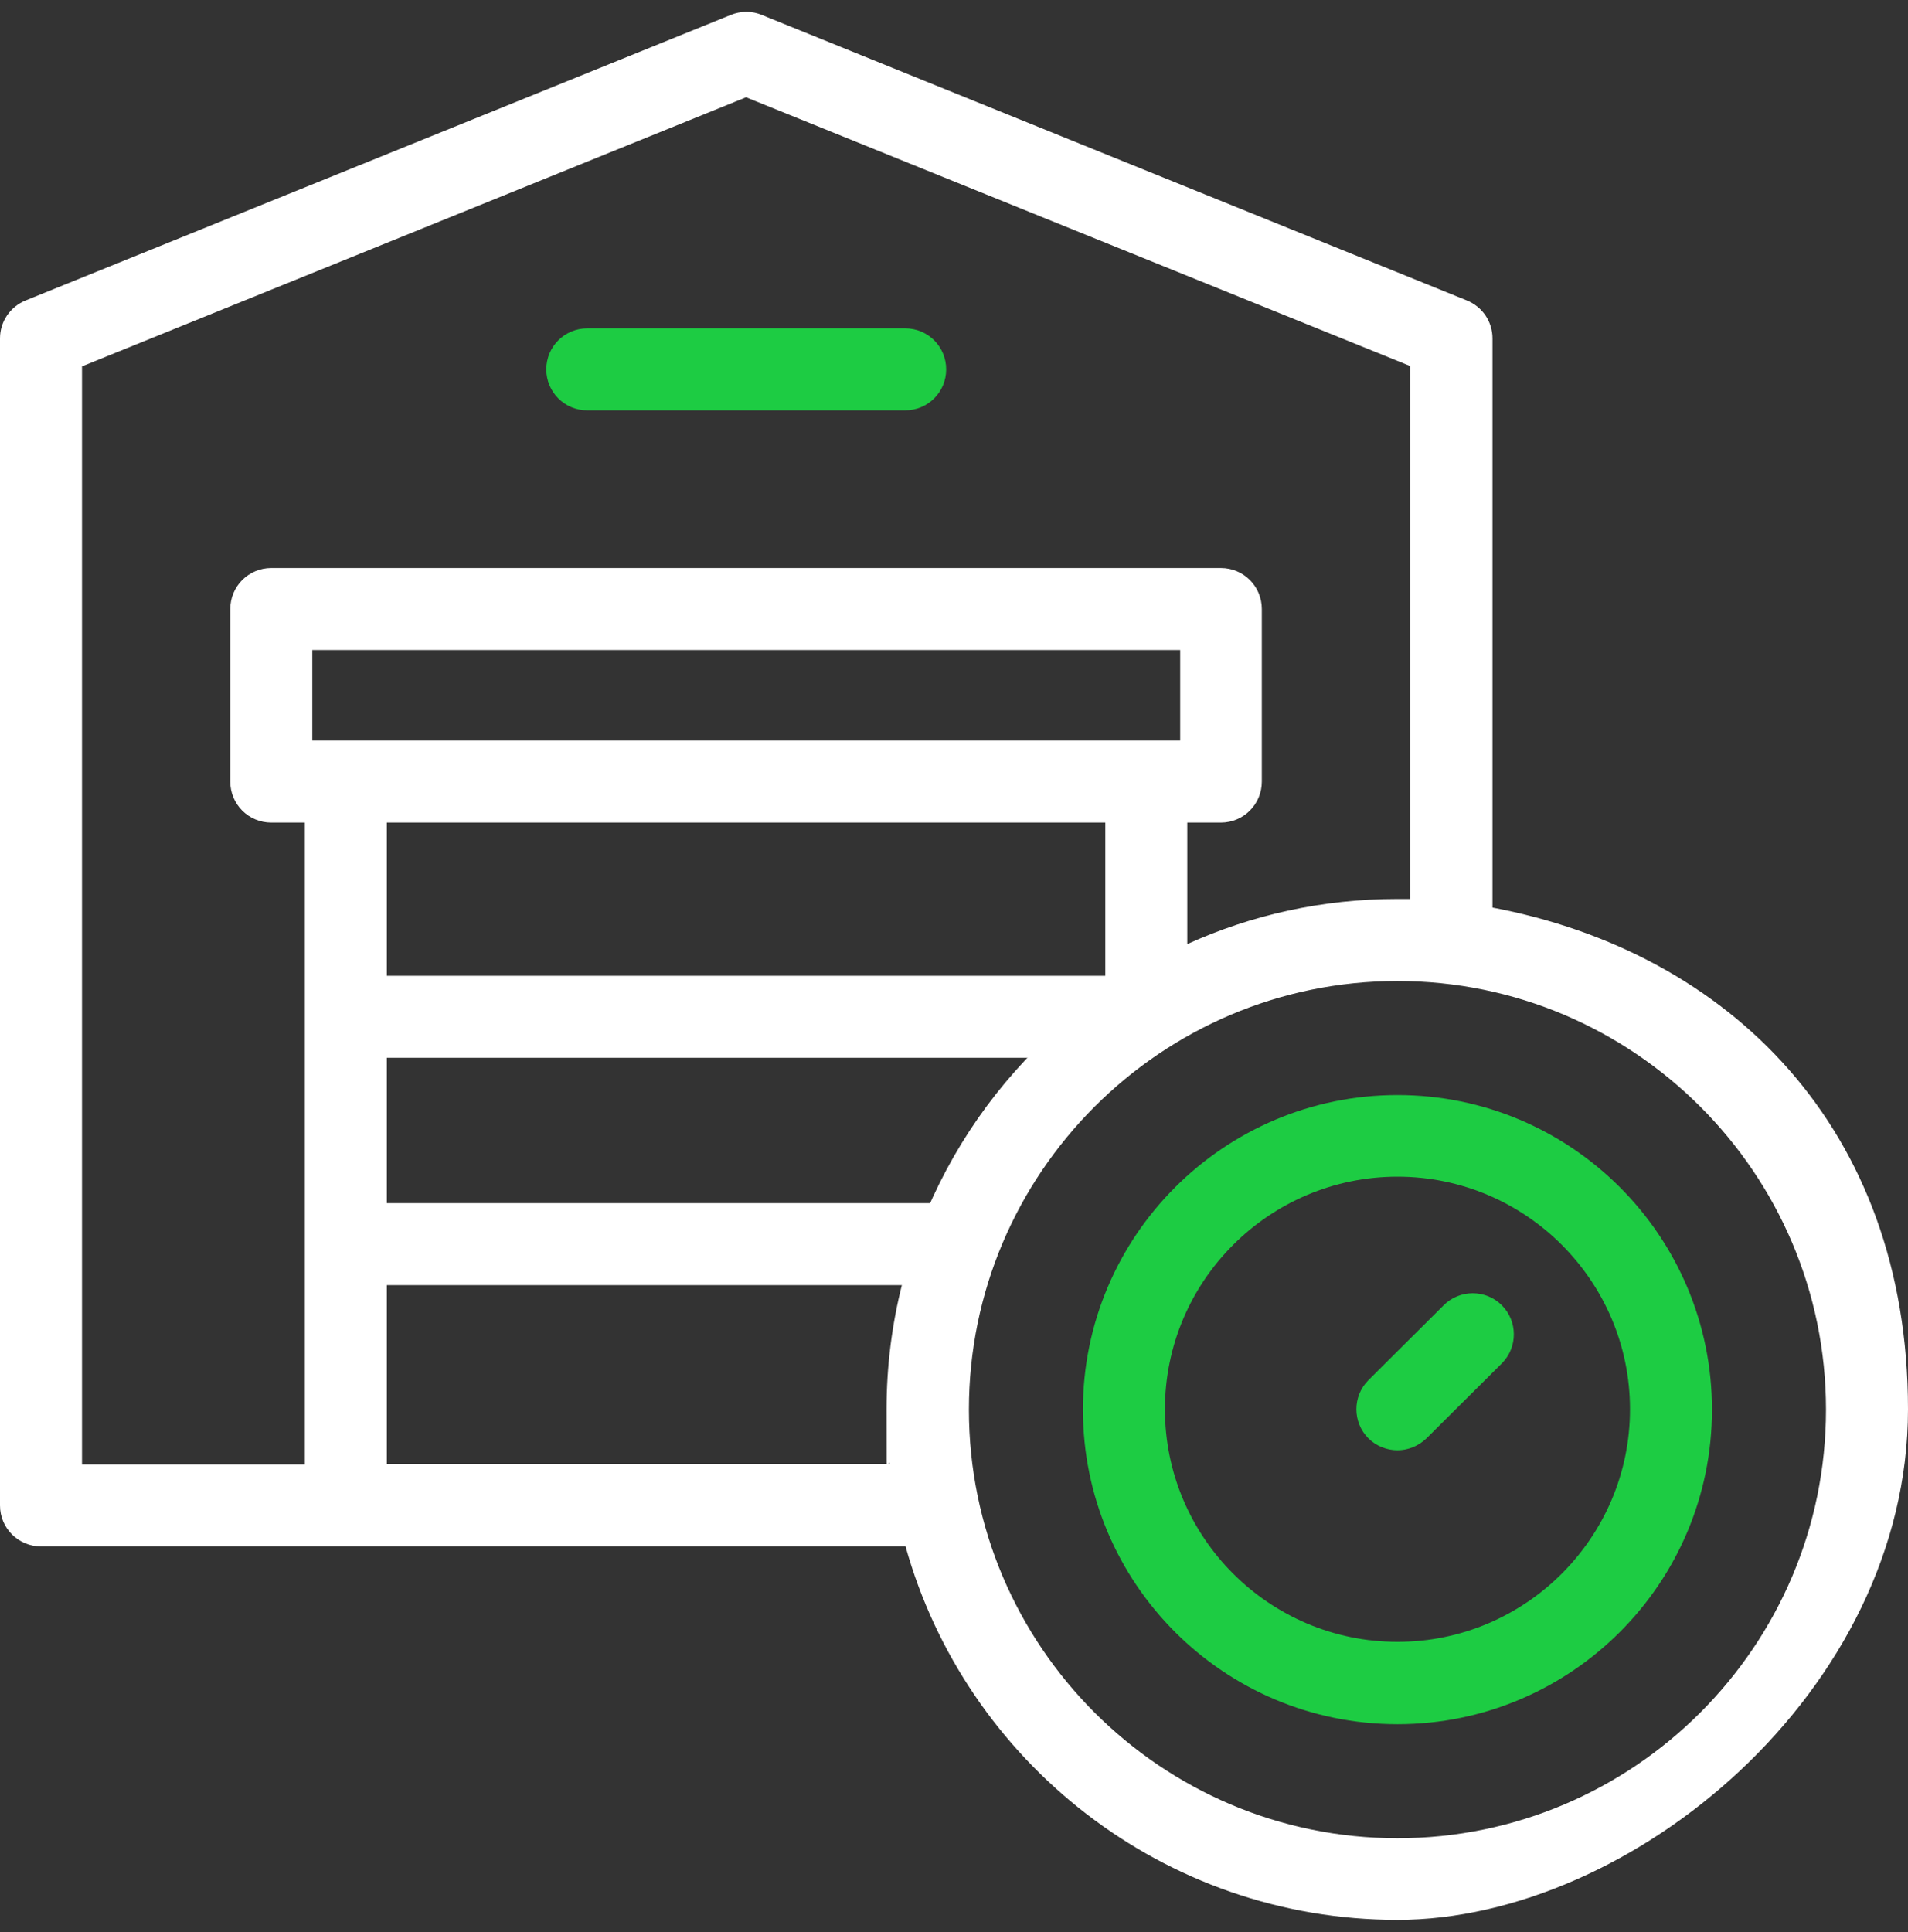 <svg width="80" height="81" viewBox="0 0 80 81" fill="none" xmlns="http://www.w3.org/2000/svg">
<rect x="0" y="0" width="80" height="81" fill="#333333" stroke="none"/>
<g clip-path="url(#clip0_339_828)">
<path d="M44.422 44.344H15.891C14.938 44.344 14.172 43.578 14.172 42.625C14.172 41.672 14.938 40.906 15.891 40.906H46.484C47.438 40.906 47.234 41.672 47.234 42.625C47.234 43.578 45.391 44.344 44.438 44.344H44.422Z" fill="white"/>
<path d="M39.062 53.875H15.734C14.781 53.875 14.016 53.109 14.016 52.156C14.016 51.203 14.781 50.438 15.734 50.438H39.062C40.016 50.438 40.781 51.203 40.781 52.156C40.781 53.109 40.016 53.875 39.062 53.875Z" fill="white"/>
<path d="M37.953 17.203H24.625C23.672 17.203 22.906 16.438 22.906 15.484C22.906 14.531 23.672 13.766 24.625 13.766H37.953C38.906 13.766 39.672 14.531 39.672 15.484C39.672 16.438 38.906 17.203 37.953 17.203Z" fill="#1DCC43"/>
<path d="M62.578 38.062V14.187C62.578 13.484 62.156 12.859 61.5 12.594L31.938 0.625C31.531 0.453 31.062 0.453 30.641 0.625L1.078 12.594C0.422 12.859 0 13.484 0 14.187V63.109C0 64.062 0.766 64.828 1.719 64.828H37.969C40.484 73.844 48.781 80.484 58.594 80.484C68.406 80.484 80 70.891 80 59.078C80 47.266 72.484 39.922 62.578 38.047V38.062ZM3.438 15.359L31.281 4.078L59.125 15.344V37.687H58.578C55.438 37.687 52.469 38.359 49.781 39.578V34.484H51.188C52.141 34.484 52.906 33.719 52.906 32.766V25.531C52.906 24.578 52.141 23.812 51.188 23.812H11.375C10.422 23.812 9.656 24.578 9.656 25.531V32.766C9.656 33.719 10.422 34.484 11.375 34.484H12.781V61.391H3.438V15.359ZM13.094 31.047V27.25H49.484V31.047H13.094ZM16.219 61.391V34.484H46.344V41.531C40.812 45.406 37.172 51.828 37.172 59.078C37.172 66.328 37.219 60.625 37.297 61.375H16.219V61.391ZM58.594 77.062C48.688 77.062 40.625 69 40.625 59.094C40.625 49.187 48.688 41.125 58.594 41.125C68.5 41.125 76.562 49.187 76.562 59.094C76.562 69 68.5 77.062 58.594 77.062Z" fill="white"/>
<path d="M58.594 45.906C51.328 45.906 45.406 51.812 45.406 59.094C45.406 66.375 51.312 72.281 58.594 72.281C65.875 72.281 71.781 66.375 71.781 59.094C71.781 51.812 65.875 45.906 58.594 45.906ZM58.594 68.828C53.219 68.828 48.844 64.453 48.844 59.078C48.844 53.703 53.219 49.328 58.594 49.328C63.969 49.328 68.344 53.703 68.344 59.078C68.344 64.453 63.969 68.828 58.594 68.828Z" fill="#1DCC43"/>
<path d="M60.531 54.719L57.375 57.859C56.703 58.531 56.703 59.625 57.375 60.297C57.703 60.625 58.156 60.797 58.594 60.797C59.031 60.797 59.469 60.625 59.812 60.297L62.969 57.156C63.641 56.484 63.641 55.391 62.969 54.719C62.297 54.047 61.203 54.047 60.531 54.719Z" fill="#1DCC43"/>
</g>
<defs>
<clipPath id="clip0_339_828">
<rect width="80" height="80" fill="white" transform="translate(0 0.5)"/>
</clipPath>
</defs>
</svg>
